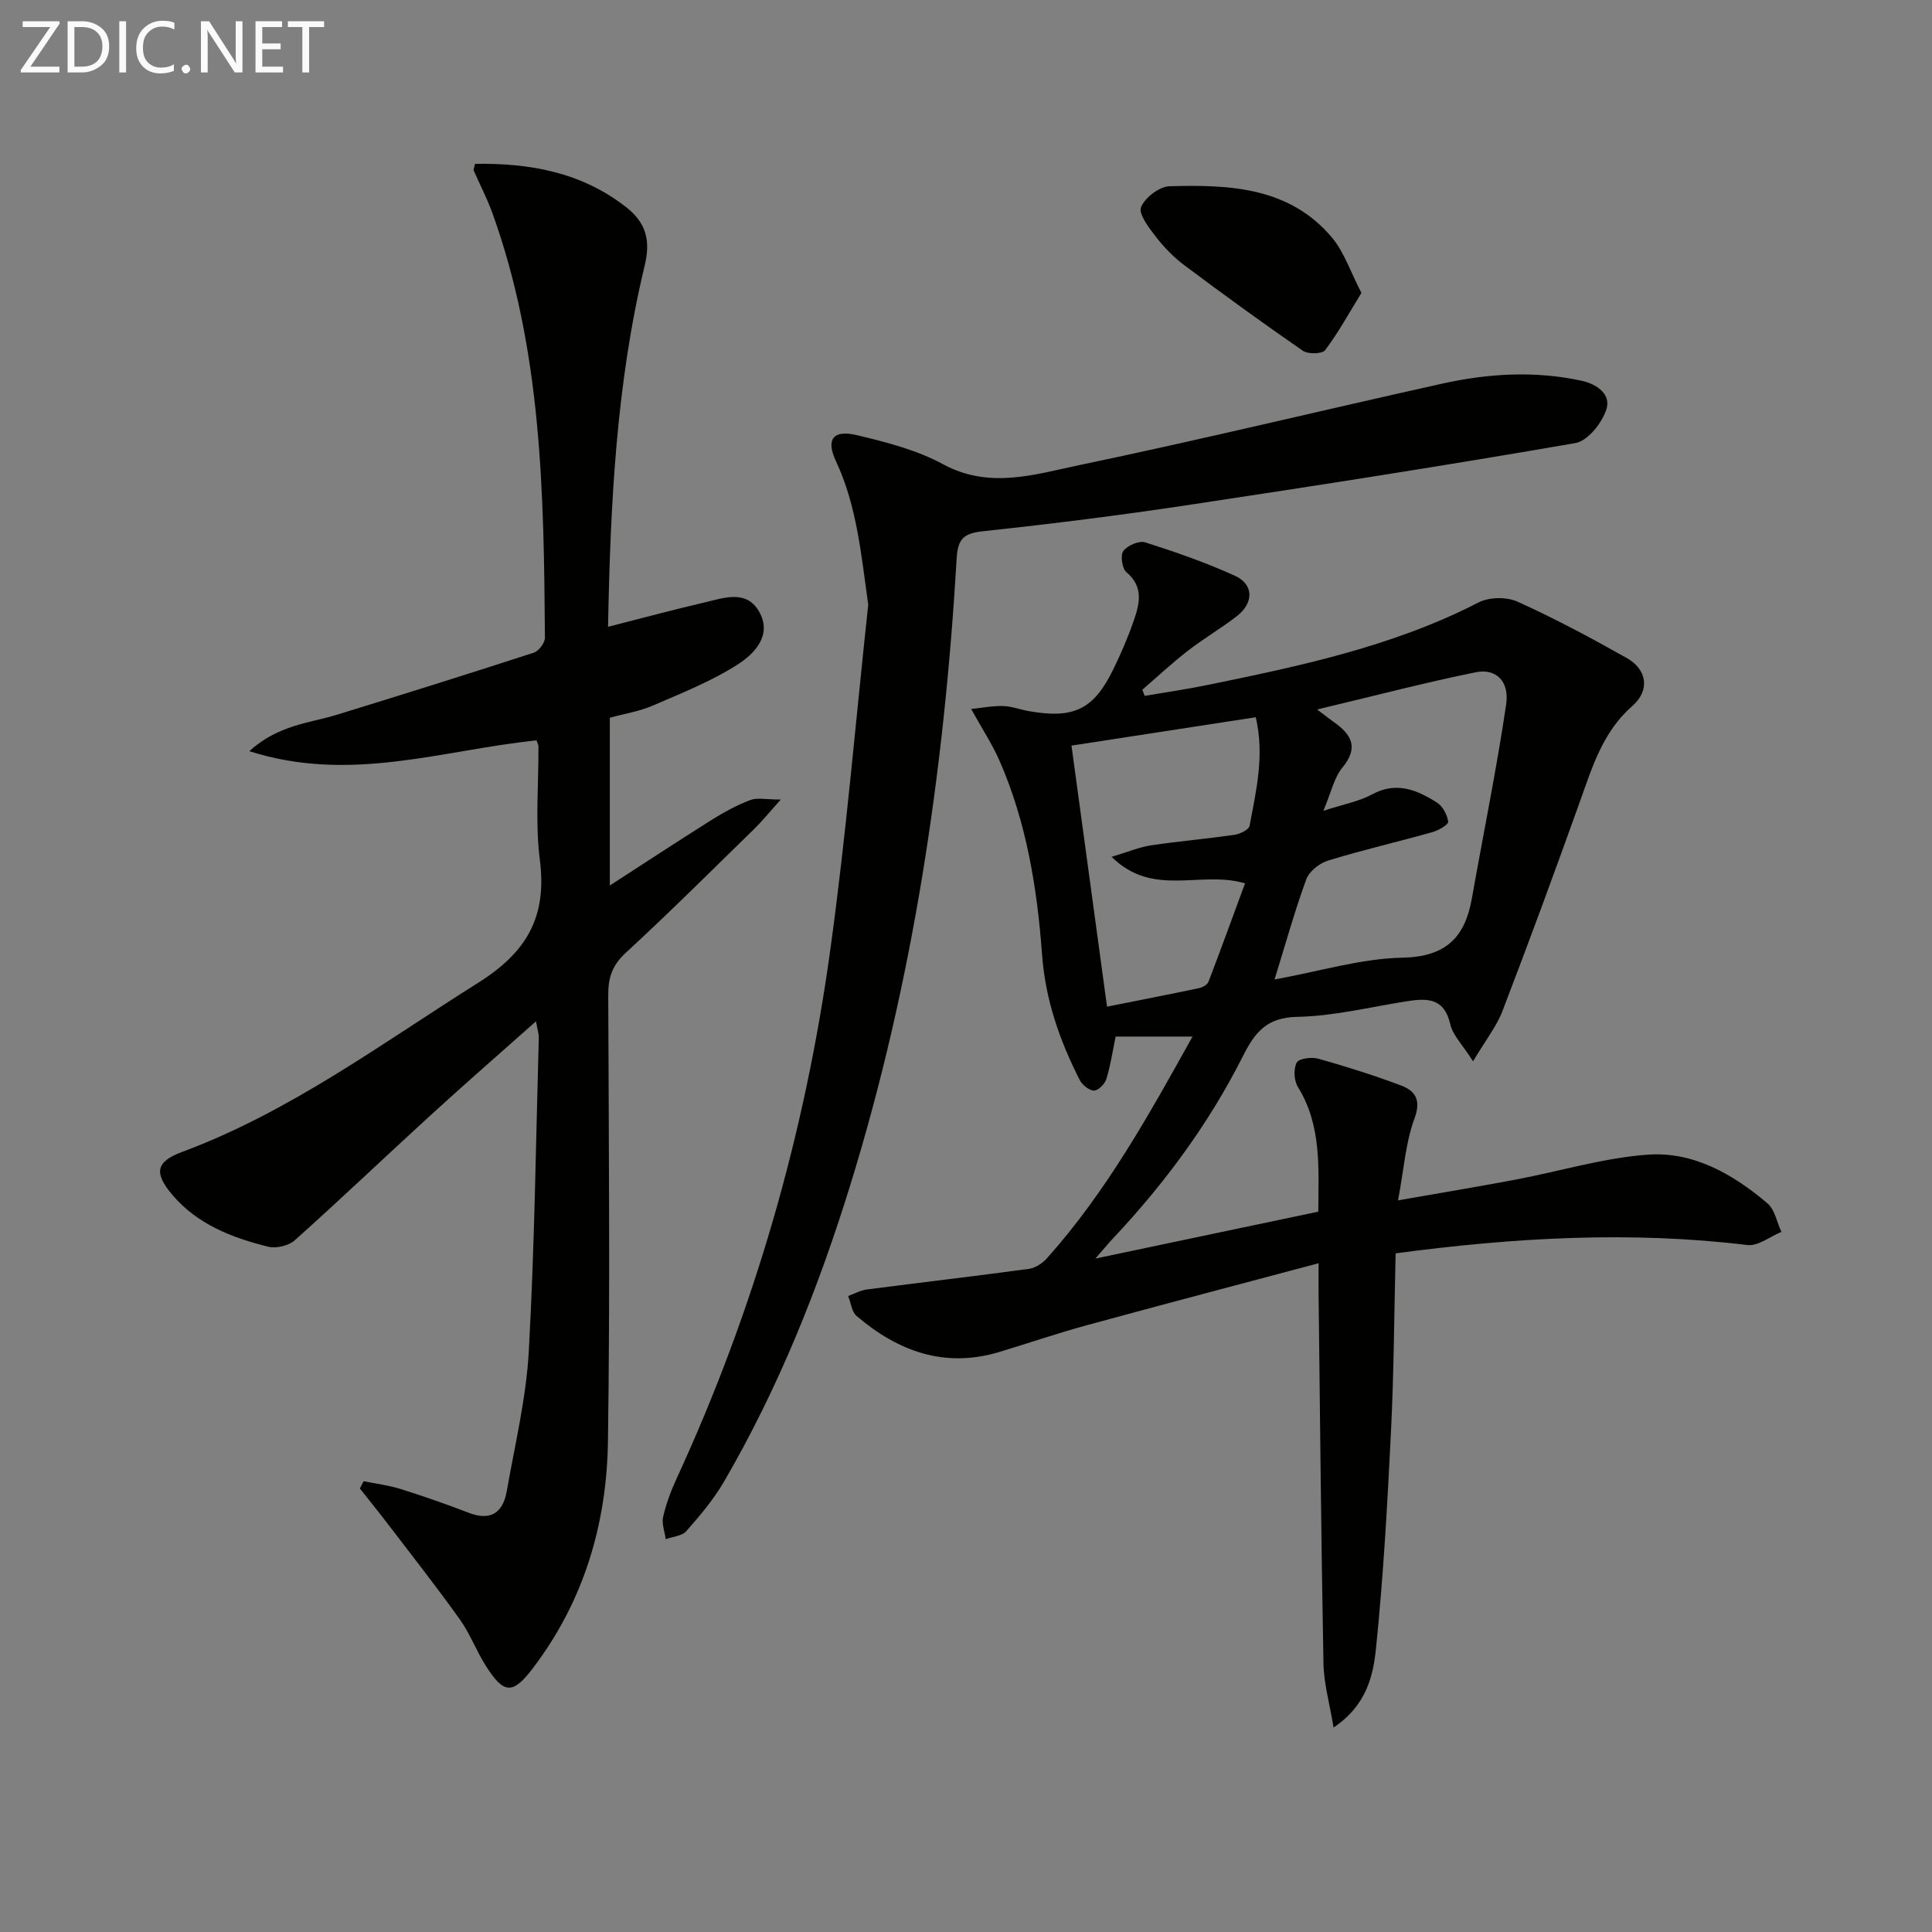 <svg enable-background="new 0 0 400 400" viewBox="0 0 400 400" xmlns="http://www.w3.org/2000/svg"><rect x="0" y="0" width="400" height="400" fill="#808080" stroke="none"/><path d="m226.79 260.57c15.8-3.33 30.85-6.49 46.15-9.71.03-8.98.74-17.78-4.23-25.83-.81-1.31-.93-3.72-.24-5.03.45-.86 3.09-1.2 4.48-.81 5.74 1.62 11.44 3.42 17.03 5.51 3.11 1.16 4.3 3.05 2.84 6.98-1.8 4.85-2.13 10.25-3.37 16.84 9.02-1.58 16.77-2.86 24.48-4.32 9.09-1.72 18.08-4.48 27.23-5.14 9.43-.68 17.65 4.04 24.76 10.07 1.54 1.3 1.96 3.91 2.9 5.92-2.35.96-4.84 2.99-7.04 2.72-24.12-2.92-48.09-1.57-72.83 1.72-.3 12.18-.35 24.42-.95 36.64-.74 15.08-1.58 30.18-3.12 45.19-.58 5.67-1.98 11.78-8.78 16.35-.83-5.05-2.02-9.15-2.09-13.27-.48-25.47-.71-50.93-1.01-76.4-.02-1.81 0-3.62 0-6.46-16.44 4.38-32.27 8.54-48.05 12.85-6.08 1.66-12.05 3.71-18.08 5.53-11.31 3.4-20.95-.15-29.52-7.46-1.02-.87-1.18-2.74-1.75-4.14 1.29-.46 2.55-1.18 3.88-1.35 11.18-1.45 22.38-2.75 33.56-4.27 1.33-.18 2.8-1.16 3.72-2.19 12.28-13.73 21.12-29.69 30.14-45.9-5.56 0-10.6 0-15.92 0-.57 2.77-1.03 5.85-1.92 8.79-.31 1.02-1.69 2.41-2.55 2.39-1.03-.02-2.45-1.17-2.97-2.19-4.14-8.17-7.1-16.55-7.79-25.95-1.01-13.73-3.22-27.39-8.82-40.17-1.5-3.42-3.59-6.58-5.86-10.69 2.12-.22 4.38-.67 6.62-.61 1.79.04 3.56.75 5.36 1.06 9.31 1.62 13.38-.35 17.44-8.65 1.6-3.28 3.05-6.65 4.24-10.09 1.21-3.49 2.1-7-1.52-10.04-.9-.76-1.29-3.51-.63-4.39.85-1.14 3.25-2.18 4.52-1.78 6.3 2 12.58 4.19 18.59 6.92 3.92 1.78 3.92 5.65.35 8.39-3.29 2.53-6.9 4.65-10.18 7.19-3.24 2.51-6.24 5.33-9.35 8.01.16.42.32.84.48 1.27 4.22-.72 8.46-1.32 12.65-2.18 19.36-3.96 38.68-8 56.5-17.17 2.18-1.12 5.8-1.17 8.05-.15 7.72 3.49 15.22 7.5 22.6 11.66 4.29 2.42 4.82 6.74 1.18 9.92-6.11 5.34-8.28 12.58-10.86 19.79-5.19 14.51-10.51 28.97-16.03 43.35-1.26 3.28-3.56 6.16-6.1 10.44-2.13-3.36-4.18-5.35-4.72-7.68-1.26-5.52-4.85-5.4-9.06-4.74-7.54 1.19-15.08 3.07-22.65 3.22-6.29.12-8.74 3.21-11.2 8.1-7 13.9-16.17 26.34-26.83 37.68-1.11 1.18-2.15 2.45-3.73 4.26zm37.09-57.78c9.53-1.73 17.96-4.34 26.43-4.51 9.05-.18 12.99-4.17 14.43-12.3 2.37-13.37 5.1-26.68 7.09-40.1.72-4.85-2.1-7.56-6.33-6.69-10.64 2.17-21.15 4.93-32.8 7.7 1.91 1.45 2.67 2.05 3.46 2.61 3.63 2.57 5.23 5.22 1.77 9.42-1.75 2.13-2.35 5.21-3.94 8.95 4.22-1.38 7.37-1.93 10.04-3.38 5.07-2.77 9.36-.95 13.51 1.7 1.18.75 2.11 2.53 2.29 3.94.08.59-2.01 1.8-3.28 2.16-7.19 2.02-14.47 3.7-21.61 5.89-1.77.54-3.88 2.22-4.49 3.87-2.38 6.5-4.23 13.2-6.57 20.74zm-3.89-54.29c-12.81 1.97-25.2 3.88-38.15 5.87 2.48 18.24 4.91 36.07 7.36 54.05 6.72-1.34 12.9-2.54 19.05-3.84.73-.15 1.71-.7 1.95-1.31 2.59-6.75 5.05-13.55 7.57-20.38-9.28-2.75-18.98 3.03-27.63-5.49 3.4-1.02 5.73-2.01 8.16-2.38 5.74-.86 11.53-1.35 17.27-2.18 1.15-.17 2.99-1.05 3.14-1.85 1.35-7.26 3.14-14.55 1.28-22.49z" fill="#010100"/><path d="m111.09 153.29c-19.5 1.98-38.56 8.93-59.48 2.23 6.05-5.46 12.35-5.77 18.1-7.53 13.63-4.19 27.24-8.45 40.8-12.86 1.03-.33 2.32-2.04 2.31-3.09-.22-29.78-.6-59.55-10.93-88.07-1.07-2.95-2.55-5.76-3.8-8.65-.11-.25.11-.63.26-1.4 11.29-.17 21.96 1.7 31.25 8.94 4.16 3.25 5.14 6.86 3.87 12.14-5.86 24.37-7.1 49.25-7.58 74.77 6.99-1.78 13.47-3.53 20.01-5.05 3.96-.92 8.59-2.7 11.24 1.86 2.82 4.87-.91 8.74-4.33 10.94-5.48 3.53-11.69 5.98-17.72 8.59-2.7 1.17-5.71 1.63-8.83 2.49v34.73c7.24-4.68 14.13-9.21 21.11-13.6 2.53-1.58 5.19-3.04 7.97-4.09 1.44-.55 3.26-.1 6.32-.1-2.5 2.77-3.92 4.53-5.53 6.1-8.82 8.61-17.55 17.32-26.61 25.66-2.76 2.55-3.6 5.09-3.59 8.66.11 30.83.39 61.66-.06 92.48-.25 17.1-5.01 33.13-15.58 46.99-4.15 5.44-5.97 5.35-9.72-.56-1.95-3.07-3.23-6.6-5.34-9.55-4.72-6.62-9.76-13.03-14.7-19.5-1.97-2.58-4.01-5.1-6.02-7.64.26-.5.51-1 .77-1.51 2.55.52 5.18.83 7.65 1.61 4.75 1.49 9.45 3.13 14.09 4.92 4.61 1.78 7.12-.04 7.9-4.48 1.69-9.62 4.02-19.23 4.56-28.93 1.2-21.59 1.46-43.22 2.07-64.84.03-.93-.3-1.86-.58-3.5-7.53 6.7-14.66 12.9-21.64 19.28-9.46 8.65-18.74 17.5-28.29 26.05-1.27 1.13-3.85 1.75-5.5 1.34-7.49-1.86-14.66-4.61-19.86-10.74-3.86-4.55-3.4-6.87 1.98-8.87 22.38-8.31 41.34-22.46 61.3-35.01 10.16-6.38 14.32-13.71 12.81-25.48-.99-7.71-.24-15.64-.29-23.47 0-.32-.19-.63-.39-1.26z" fill="#010100"/><path d="m179.76 125.19c-1.47-10.29-2.3-20.34-6.71-29.77-2.08-4.44-.58-6.5 4.34-5.33 6.1 1.45 12.4 3.06 17.85 6.02 9.6 5.21 18.97 2.12 28.16.2 25.17-5.25 50.16-11.33 75.27-16.9 9.47-2.1 19.06-2.66 28.69-.6 3.42.73 6.2 2.89 5.23 5.93-.89 2.81-3.86 6.55-6.41 6.99-26.64 4.62-53.37 8.79-80.12 12.82-14.12 2.13-28.29 3.91-42.48 5.43-3.95.42-5.27 1.48-5.51 5.58-2.58 44.08-8.97 87.54-22.04 129.83-6.59 21.33-14.86 41.99-26.11 61.33-2.15 3.7-4.98 7.05-7.82 10.28-.89 1.02-2.82 1.14-4.27 1.67-.21-1.56-.86-3.22-.53-4.66.63-2.73 1.64-5.41 2.82-7.97 16.02-34.78 26.51-71.23 31.74-109.08 3.31-23.82 5.31-47.84 7.9-71.77z" fill="#010100"/><path d="m281.87 60.64c-2.66 4.32-4.82 8.29-7.52 11.86-.6.8-3.54.86-4.61.12-8.32-5.74-16.5-11.69-24.58-17.74-2.24-1.68-4.26-3.79-5.97-6.01-1.4-1.81-3.52-4.63-2.94-6.01.83-1.98 3.79-4.24 5.89-4.3 12.38-.35 24.82.13 33.66 10.66 2.51 3.01 3.8 7.06 6.07 11.42z" fill="#010100"/><g fill="#fafafa"><path d="m12.4 4.8-6.1 9h6v1.2h-8v-.5l6.1-8.9h-5.7v-1.2h7.6v.4z"/><path d="m14 15v-10.6h3c1.6 0 2.9.5 4 1.4s1.6 2.2 1.6 3.8-.5 3-1.6 3.9-2.4 1.5-4 1.5zm1.4-9.4v8.2h1.6c1.3 0 2.4-.4 3.1-1.1s1.1-1.8 1.1-3.1-.4-2.3-1.2-3-1.8-1-3.1-1z"/><path d="m26.1 4.4v10.6h-1.4v-10.6z"/><path d="m36.1 14.6c-.8.4-1.8.6-2.9.6-1.5 0-2.7-.5-3.6-1.4s-1.4-2.2-1.4-3.8c0-1.7.5-3.1 1.5-4.1s2.3-1.6 3.9-1.6c1 0 1.8.1 2.5.4v1.4c-.8-.4-1.6-.6-2.5-.6-1.2 0-2.1.4-2.9 1.2s-1.1 1.8-1.1 3.2c0 1.3.3 2.3 1 3s1.6 1.1 2.7 1.1c1 0 2-.2 2.7-.7v1.3z"/><path d="m37.6 14.3c0-.2.1-.5.3-.6s.4-.3.6-.3c.3 0 .5.1.6.3s.3.4.3.6-.1.4-.3.6-.4.3-.6.3c-.3 0-.5-.1-.6-.3s-.3-.4-.3-.6z"/><path d="m50.2 15h-1.6l-5.3-8.2c-.2-.2-.3-.5-.4-.7 0 .2.1.7.1 1.5v7.4h-1.4v-10.6h1.7l5.2 8.1c.2.4.4.6.4.7 0-.3-.1-.8-.1-1.5v-7.3h1.4z"/><path d="m58.6 15h-5.7v-10.6h5.5v1.2h-4.1v3.4h3.8v1.2h-3.8v3.6h4.3z"/><path d="m67.1 5.6h-3.1v9.4h-1.4v-9.4h-3v-1.2h7.5z"/></g></svg>
